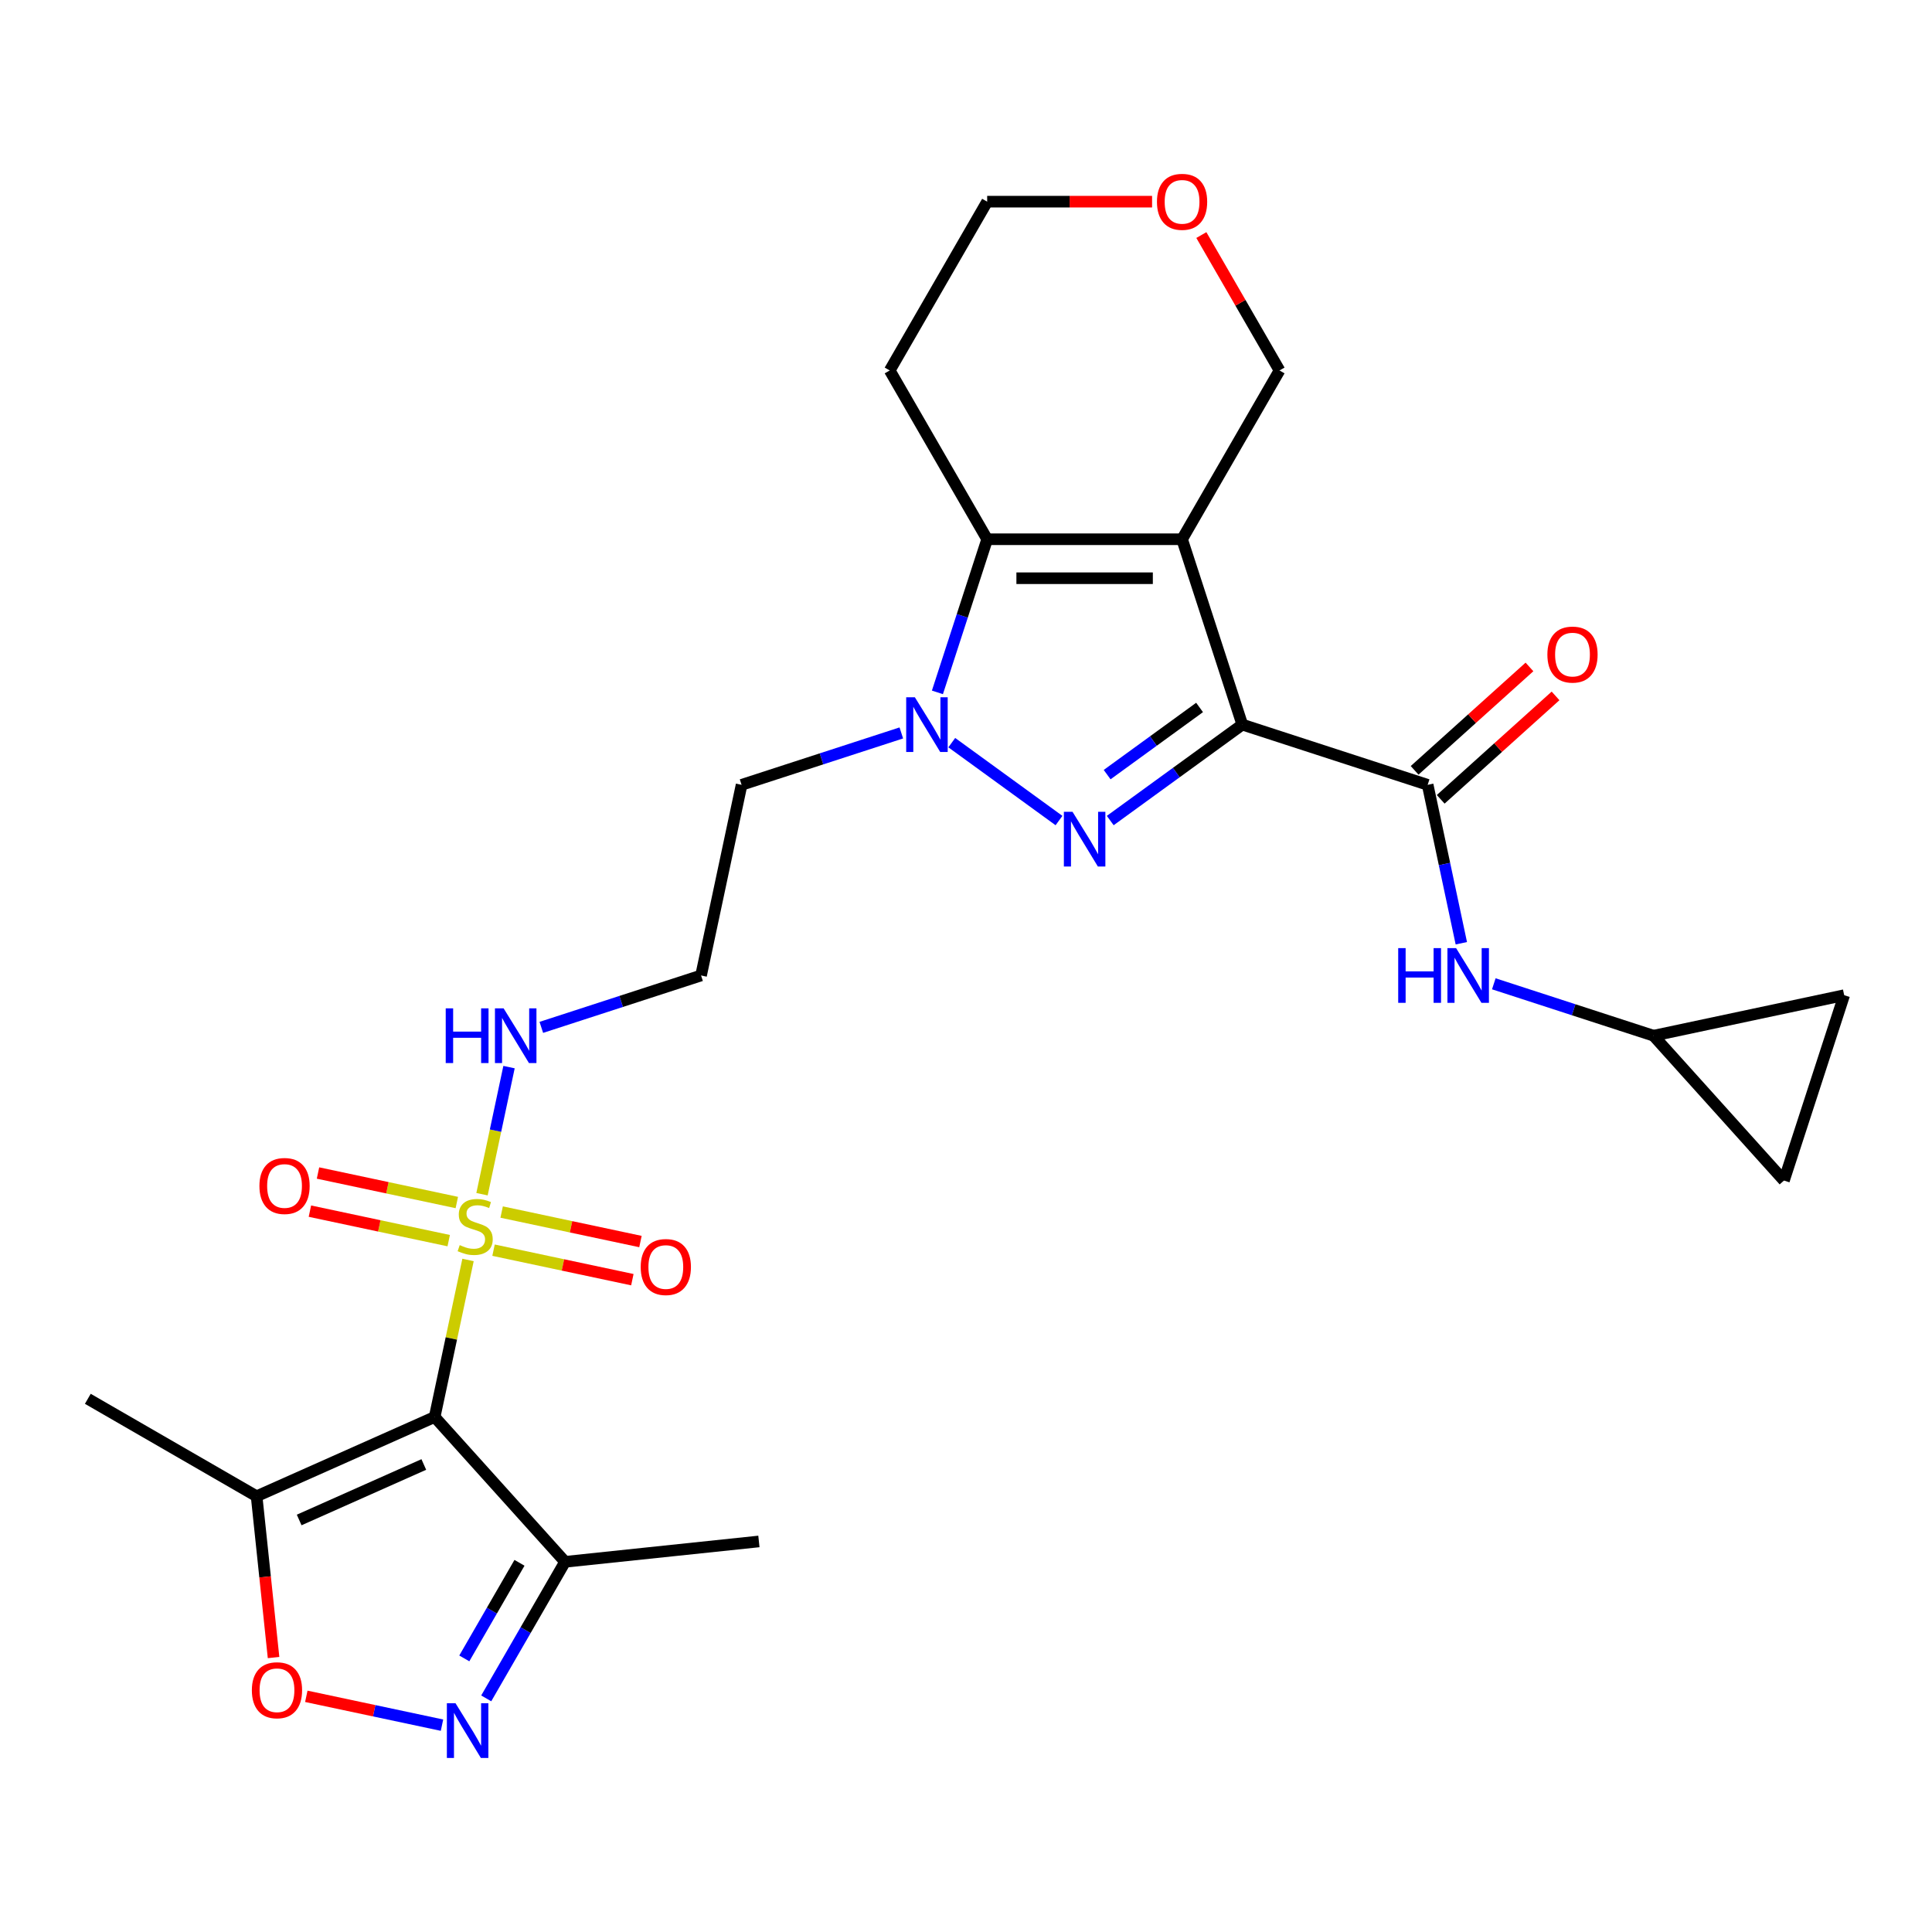 <?xml version='1.0' encoding='iso-8859-1'?>
<svg version='1.1' baseProfile='full'
              xmlns='http://www.w3.org/2000/svg'
                      xmlns:rdkit='http://www.rdkit.org/xml'
                      xmlns:xlink='http://www.w3.org/1999/xlink'
                  xml:space='preserve'
width='1000px' height='1000px' viewBox='0 0 1000 1000'>
<!-- END OF HEADER -->
<rect style='opacity:1.0;fill:#FFFFFF;stroke:none' width='1000' height='1000' x='0' y='0'> </rect>
<path class='bond-0' d='M 643.011,375.055 L 611.838,279.113' style='fill:none;fill-rule:evenodd;stroke:#000000;stroke-width:6px;stroke-linecap:butt;stroke-linejoin:miter;stroke-opacity:1' />
<path class='bond-1' d='M 643.011,375.055 L 608.836,399.886' style='fill:none;fill-rule:evenodd;stroke:#000000;stroke-width:6px;stroke-linecap:butt;stroke-linejoin:miter;stroke-opacity:1' />
<path class='bond-1' d='M 608.836,399.886 L 574.66,424.716' style='fill:none;fill-rule:evenodd;stroke:#0000FF;stroke-width:6px;stroke-linecap:butt;stroke-linejoin:miter;stroke-opacity:1' />
<path class='bond-1' d='M 620.899,366.182 L 596.976,383.563' style='fill:none;fill-rule:evenodd;stroke:#000000;stroke-width:6px;stroke-linecap:butt;stroke-linejoin:miter;stroke-opacity:1' />
<path class='bond-1' d='M 596.976,383.563 L 573.053,400.944' style='fill:none;fill-rule:evenodd;stroke:#0000FF;stroke-width:6px;stroke-linecap:butt;stroke-linejoin:miter;stroke-opacity:1' />
<path class='bond-6' d='M 643.011,375.055 L 738.954,406.229' style='fill:none;fill-rule:evenodd;stroke:#000000;stroke-width:6px;stroke-linecap:butt;stroke-linejoin:miter;stroke-opacity:1' />
<path class='bond-5' d='M 611.838,279.113 L 510.958,279.113' style='fill:none;fill-rule:evenodd;stroke:#000000;stroke-width:6px;stroke-linecap:butt;stroke-linejoin:miter;stroke-opacity:1' />
<path class='bond-5' d='M 596.706,299.289 L 526.09,299.289' style='fill:none;fill-rule:evenodd;stroke:#000000;stroke-width:6px;stroke-linecap:butt;stroke-linejoin:miter;stroke-opacity:1' />
<path class='bond-20' d='M 611.838,279.113 L 662.278,191.749' style='fill:none;fill-rule:evenodd;stroke:#000000;stroke-width:6px;stroke-linecap:butt;stroke-linejoin:miter;stroke-opacity:1' />
<path class='bond-4' d='M 548.136,424.716 L 492.637,384.393' style='fill:none;fill-rule:evenodd;stroke:#0000FF;stroke-width:6px;stroke-linecap:butt;stroke-linejoin:miter;stroke-opacity:1' />
<path class='bond-2' d='M 249.489,618.111 L 256.479,585.223' style='fill:none;fill-rule:evenodd;stroke:#CCCC00;stroke-width:6px;stroke-linecap:butt;stroke-linejoin:miter;stroke-opacity:1' />
<path class='bond-2' d='M 256.479,585.223 L 263.47,552.335' style='fill:none;fill-rule:evenodd;stroke:#0000FF;stroke-width:6px;stroke-linecap:butt;stroke-linejoin:miter;stroke-opacity:1' />
<path class='bond-3' d='M 242.252,652.155 L 233.615,692.792' style='fill:none;fill-rule:evenodd;stroke:#CCCC00;stroke-width:6px;stroke-linecap:butt;stroke-linejoin:miter;stroke-opacity:1' />
<path class='bond-3' d='M 233.615,692.792 L 224.977,733.429' style='fill:none;fill-rule:evenodd;stroke:#000000;stroke-width:6px;stroke-linecap:butt;stroke-linejoin:miter;stroke-opacity:1' />
<path class='bond-13' d='M 255.456,647.087 L 291.38,654.723' style='fill:none;fill-rule:evenodd;stroke:#CCCC00;stroke-width:6px;stroke-linecap:butt;stroke-linejoin:miter;stroke-opacity:1' />
<path class='bond-13' d='M 291.38,654.723 L 327.304,662.359' style='fill:none;fill-rule:evenodd;stroke:#FF0000;stroke-width:6px;stroke-linecap:butt;stroke-linejoin:miter;stroke-opacity:1' />
<path class='bond-13' d='M 259.651,627.352 L 295.575,634.988' style='fill:none;fill-rule:evenodd;stroke:#CCCC00;stroke-width:6px;stroke-linecap:butt;stroke-linejoin:miter;stroke-opacity:1' />
<path class='bond-13' d='M 295.575,634.988 L 331.499,642.624' style='fill:none;fill-rule:evenodd;stroke:#FF0000;stroke-width:6px;stroke-linecap:butt;stroke-linejoin:miter;stroke-opacity:1' />
<path class='bond-14' d='M 236.447,622.42 L 200.523,614.784' style='fill:none;fill-rule:evenodd;stroke:#CCCC00;stroke-width:6px;stroke-linecap:butt;stroke-linejoin:miter;stroke-opacity:1' />
<path class='bond-14' d='M 200.523,614.784 L 164.599,607.148' style='fill:none;fill-rule:evenodd;stroke:#FF0000;stroke-width:6px;stroke-linecap:butt;stroke-linejoin:miter;stroke-opacity:1' />
<path class='bond-14' d='M 232.252,642.155 L 196.328,634.519' style='fill:none;fill-rule:evenodd;stroke:#CCCC00;stroke-width:6px;stroke-linecap:butt;stroke-linejoin:miter;stroke-opacity:1' />
<path class='bond-14' d='M 196.328,634.519 L 160.404,626.883' style='fill:none;fill-rule:evenodd;stroke:#FF0000;stroke-width:6px;stroke-linecap:butt;stroke-linejoin:miter;stroke-opacity:1' />
<path class='bond-8' d='M 224.977,733.429 L 132.819,774.46' style='fill:none;fill-rule:evenodd;stroke:#000000;stroke-width:6px;stroke-linecap:butt;stroke-linejoin:miter;stroke-opacity:1' />
<path class='bond-8' d='M 219.36,758.015 L 154.849,786.737' style='fill:none;fill-rule:evenodd;stroke:#000000;stroke-width:6px;stroke-linecap:butt;stroke-linejoin:miter;stroke-opacity:1' />
<path class='bond-9' d='M 224.977,733.429 L 292.479,808.397' style='fill:none;fill-rule:evenodd;stroke:#000000;stroke-width:6px;stroke-linecap:butt;stroke-linejoin:miter;stroke-opacity:1' />
<path class='bond-19' d='M 466.522,379.365 L 425.182,392.797' style='fill:none;fill-rule:evenodd;stroke:#0000FF;stroke-width:6px;stroke-linecap:butt;stroke-linejoin:miter;stroke-opacity:1' />
<path class='bond-19' d='M 425.182,392.797 L 383.842,406.229' style='fill:none;fill-rule:evenodd;stroke:#000000;stroke-width:6px;stroke-linecap:butt;stroke-linejoin:miter;stroke-opacity:1' />
<path class='bond-27' d='M 485.205,358.373 L 498.081,318.743' style='fill:none;fill-rule:evenodd;stroke:#0000FF;stroke-width:6px;stroke-linecap:butt;stroke-linejoin:miter;stroke-opacity:1' />
<path class='bond-27' d='M 498.081,318.743 L 510.958,279.113' style='fill:none;fill-rule:evenodd;stroke:#000000;stroke-width:6px;stroke-linecap:butt;stroke-linejoin:miter;stroke-opacity:1' />
<path class='bond-22' d='M 510.958,279.113 L 460.518,191.749' style='fill:none;fill-rule:evenodd;stroke:#000000;stroke-width:6px;stroke-linecap:butt;stroke-linejoin:miter;stroke-opacity:1' />
<path class='bond-11' d='M 738.954,406.229 L 747.668,447.226' style='fill:none;fill-rule:evenodd;stroke:#000000;stroke-width:6px;stroke-linecap:butt;stroke-linejoin:miter;stroke-opacity:1' />
<path class='bond-11' d='M 747.668,447.226 L 756.382,488.222' style='fill:none;fill-rule:evenodd;stroke:#0000FF;stroke-width:6px;stroke-linecap:butt;stroke-linejoin:miter;stroke-opacity:1' />
<path class='bond-18' d='M 745.704,413.726 L 775.427,386.963' style='fill:none;fill-rule:evenodd;stroke:#000000;stroke-width:6px;stroke-linecap:butt;stroke-linejoin:miter;stroke-opacity:1' />
<path class='bond-18' d='M 775.427,386.963 L 805.15,360.2' style='fill:none;fill-rule:evenodd;stroke:#FF0000;stroke-width:6px;stroke-linecap:butt;stroke-linejoin:miter;stroke-opacity:1' />
<path class='bond-18' d='M 732.203,398.732 L 761.927,371.969' style='fill:none;fill-rule:evenodd;stroke:#000000;stroke-width:6px;stroke-linecap:butt;stroke-linejoin:miter;stroke-opacity:1' />
<path class='bond-18' d='M 761.927,371.969 L 791.65,345.206' style='fill:none;fill-rule:evenodd;stroke:#FF0000;stroke-width:6px;stroke-linecap:butt;stroke-linejoin:miter;stroke-opacity:1' />
<path class='bond-7' d='M 251.671,879.079 L 272.075,843.738' style='fill:none;fill-rule:evenodd;stroke:#0000FF;stroke-width:6px;stroke-linecap:butt;stroke-linejoin:miter;stroke-opacity:1' />
<path class='bond-7' d='M 272.075,843.738 L 292.479,808.397' style='fill:none;fill-rule:evenodd;stroke:#000000;stroke-width:6px;stroke-linecap:butt;stroke-linejoin:miter;stroke-opacity:1' />
<path class='bond-7' d='M 240.319,858.389 L 254.602,833.65' style='fill:none;fill-rule:evenodd;stroke:#0000FF;stroke-width:6px;stroke-linecap:butt;stroke-linejoin:miter;stroke-opacity:1' />
<path class='bond-7' d='M 254.602,833.65 L 268.885,808.911' style='fill:none;fill-rule:evenodd;stroke:#000000;stroke-width:6px;stroke-linecap:butt;stroke-linejoin:miter;stroke-opacity:1' />
<path class='bond-30' d='M 228.777,892.942 L 193.662,885.478' style='fill:none;fill-rule:evenodd;stroke:#0000FF;stroke-width:6px;stroke-linecap:butt;stroke-linejoin:miter;stroke-opacity:1' />
<path class='bond-30' d='M 193.662,885.478 L 158.547,878.014' style='fill:none;fill-rule:evenodd;stroke:#FF0000;stroke-width:6px;stroke-linecap:butt;stroke-linejoin:miter;stroke-opacity:1' />
<path class='bond-10' d='M 132.819,774.46 L 137.206,816.203' style='fill:none;fill-rule:evenodd;stroke:#000000;stroke-width:6px;stroke-linecap:butt;stroke-linejoin:miter;stroke-opacity:1' />
<path class='bond-10' d='M 137.206,816.203 L 141.594,857.945' style='fill:none;fill-rule:evenodd;stroke:#FF0000;stroke-width:6px;stroke-linecap:butt;stroke-linejoin:miter;stroke-opacity:1' />
<path class='bond-24' d='M 132.819,774.46 L 45.455,724.02' style='fill:none;fill-rule:evenodd;stroke:#000000;stroke-width:6px;stroke-linecap:butt;stroke-linejoin:miter;stroke-opacity:1' />
<path class='bond-25' d='M 292.479,808.397 L 392.806,797.852' style='fill:none;fill-rule:evenodd;stroke:#000000;stroke-width:6px;stroke-linecap:butt;stroke-linejoin:miter;stroke-opacity:1' />
<path class='bond-12' d='M 773.19,509.213 L 814.53,522.646' style='fill:none;fill-rule:evenodd;stroke:#0000FF;stroke-width:6px;stroke-linecap:butt;stroke-linejoin:miter;stroke-opacity:1' />
<path class='bond-12' d='M 814.53,522.646 L 855.87,536.078' style='fill:none;fill-rule:evenodd;stroke:#000000;stroke-width:6px;stroke-linecap:butt;stroke-linejoin:miter;stroke-opacity:1' />
<path class='bond-16' d='M 855.87,536.078 L 954.545,515.104' style='fill:none;fill-rule:evenodd;stroke:#000000;stroke-width:6px;stroke-linecap:butt;stroke-linejoin:miter;stroke-opacity:1' />
<path class='bond-17' d='M 855.87,536.078 L 923.372,611.046' style='fill:none;fill-rule:evenodd;stroke:#000000;stroke-width:6px;stroke-linecap:butt;stroke-linejoin:miter;stroke-opacity:1' />
<path class='bond-15' d='M 280.187,531.769 L 321.528,518.337' style='fill:none;fill-rule:evenodd;stroke:#0000FF;stroke-width:6px;stroke-linecap:butt;stroke-linejoin:miter;stroke-opacity:1' />
<path class='bond-15' d='M 321.528,518.337 L 362.868,504.904' style='fill:none;fill-rule:evenodd;stroke:#000000;stroke-width:6px;stroke-linecap:butt;stroke-linejoin:miter;stroke-opacity:1' />
<path class='bond-28' d='M 954.545,515.104 L 923.372,611.046' style='fill:none;fill-rule:evenodd;stroke:#000000;stroke-width:6px;stroke-linecap:butt;stroke-linejoin:miter;stroke-opacity:1' />
<path class='bond-21' d='M 383.842,406.229 L 362.868,504.904' style='fill:none;fill-rule:evenodd;stroke:#000000;stroke-width:6px;stroke-linecap:butt;stroke-linejoin:miter;stroke-opacity:1' />
<path class='bond-23' d='M 662.278,191.749 L 642.047,156.707' style='fill:none;fill-rule:evenodd;stroke:#000000;stroke-width:6px;stroke-linecap:butt;stroke-linejoin:miter;stroke-opacity:1' />
<path class='bond-23' d='M 642.047,156.707 L 621.815,121.666' style='fill:none;fill-rule:evenodd;stroke:#FF0000;stroke-width:6px;stroke-linecap:butt;stroke-linejoin:miter;stroke-opacity:1' />
<path class='bond-29' d='M 460.518,191.749 L 510.958,104.384' style='fill:none;fill-rule:evenodd;stroke:#000000;stroke-width:6px;stroke-linecap:butt;stroke-linejoin:miter;stroke-opacity:1' />
<path class='bond-26' d='M 596.316,104.384 L 553.637,104.384' style='fill:none;fill-rule:evenodd;stroke:#FF0000;stroke-width:6px;stroke-linecap:butt;stroke-linejoin:miter;stroke-opacity:1' />
<path class='bond-26' d='M 553.637,104.384 L 510.958,104.384' style='fill:none;fill-rule:evenodd;stroke:#000000;stroke-width:6px;stroke-linecap:butt;stroke-linejoin:miter;stroke-opacity:1' />
<path  class='atom-2' d='M 555.138 420.191
L 564.418 435.191
Q 565.338 436.671, 566.818 439.351
Q 568.298 442.031, 568.378 442.191
L 568.378 420.191
L 572.138 420.191
L 572.138 448.511
L 568.258 448.511
L 558.298 432.111
Q 557.138 430.191, 555.898 427.991
Q 554.698 425.791, 554.338 425.111
L 554.338 448.511
L 550.658 448.511
L 550.658 420.191
L 555.138 420.191
' fill='#0000FF'/>
<path  class='atom-3' d='M 237.951 644.473
Q 238.271 644.593, 239.591 645.153
Q 240.911 645.713, 242.351 646.073
Q 243.831 646.393, 245.271 646.393
Q 247.951 646.393, 249.511 645.113
Q 251.071 643.793, 251.071 641.513
Q 251.071 639.953, 250.271 638.993
Q 249.511 638.033, 248.311 637.513
Q 247.111 636.993, 245.111 636.393
Q 242.591 635.633, 241.071 634.913
Q 239.591 634.193, 238.511 632.673
Q 237.471 631.153, 237.471 628.593
Q 237.471 625.033, 239.871 622.833
Q 242.311 620.633, 247.111 620.633
Q 250.391 620.633, 254.111 622.193
L 253.191 625.273
Q 249.791 623.873, 247.231 623.873
Q 244.471 623.873, 242.951 625.033
Q 241.431 626.153, 241.471 628.113
Q 241.471 629.633, 242.231 630.553
Q 243.031 631.473, 244.151 631.993
Q 245.311 632.513, 247.231 633.113
Q 249.791 633.913, 251.311 634.713
Q 252.831 635.513, 253.911 637.153
Q 255.031 638.753, 255.031 641.513
Q 255.031 645.433, 252.391 647.553
Q 249.791 649.633, 245.431 649.633
Q 242.911 649.633, 240.991 649.073
Q 239.111 648.553, 236.871 647.633
L 237.951 644.473
' fill='#CCCC00'/>
<path  class='atom-5' d='M 473.524 360.895
L 482.804 375.895
Q 483.724 377.375, 485.204 380.055
Q 486.684 382.735, 486.764 382.895
L 486.764 360.895
L 490.524 360.895
L 490.524 389.215
L 486.644 389.215
L 476.684 372.815
Q 475.524 370.895, 474.284 368.695
Q 473.084 366.495, 472.724 365.815
L 472.724 389.215
L 469.044 389.215
L 469.044 360.895
L 473.524 360.895
' fill='#0000FF'/>
<path  class='atom-8' d='M 235.779 881.601
L 245.059 896.601
Q 245.979 898.081, 247.459 900.761
Q 248.939 903.441, 249.019 903.601
L 249.019 881.601
L 252.779 881.601
L 252.779 909.921
L 248.899 909.921
L 238.939 893.521
Q 237.779 891.601, 236.539 889.401
Q 235.339 887.201, 234.979 886.521
L 234.979 909.921
L 231.299 909.921
L 231.299 881.601
L 235.779 881.601
' fill='#0000FF'/>
<path  class='atom-11' d='M 130.364 874.867
Q 130.364 868.067, 133.724 864.267
Q 137.084 860.467, 143.364 860.467
Q 149.644 860.467, 153.004 864.267
Q 156.364 868.067, 156.364 874.867
Q 156.364 881.747, 152.964 885.667
Q 149.564 889.547, 143.364 889.547
Q 137.124 889.547, 133.724 885.667
Q 130.364 881.787, 130.364 874.867
M 143.364 886.347
Q 147.684 886.347, 150.004 883.467
Q 152.364 880.547, 152.364 874.867
Q 152.364 869.307, 150.004 866.507
Q 147.684 863.667, 143.364 863.667
Q 139.044 863.667, 136.684 866.467
Q 134.364 869.267, 134.364 874.867
Q 134.364 880.587, 136.684 883.467
Q 139.044 886.347, 143.364 886.347
' fill='#FF0000'/>
<path  class='atom-12' d='M 723.708 490.744
L 727.548 490.744
L 727.548 502.784
L 742.028 502.784
L 742.028 490.744
L 745.868 490.744
L 745.868 519.064
L 742.028 519.064
L 742.028 505.984
L 727.548 505.984
L 727.548 519.064
L 723.708 519.064
L 723.708 490.744
' fill='#0000FF'/>
<path  class='atom-12' d='M 753.668 490.744
L 762.948 505.744
Q 763.868 507.224, 765.348 509.904
Q 766.828 512.584, 766.908 512.744
L 766.908 490.744
L 770.668 490.744
L 770.668 519.064
L 766.788 519.064
L 756.828 502.664
Q 755.668 500.744, 754.428 498.544
Q 753.228 496.344, 752.868 495.664
L 752.868 519.064
L 749.188 519.064
L 749.188 490.744
L 753.668 490.744
' fill='#0000FF'/>
<path  class='atom-14' d='M 331.627 655.807
Q 331.627 649.007, 334.987 645.207
Q 338.347 641.407, 344.627 641.407
Q 350.907 641.407, 354.267 645.207
Q 357.627 649.007, 357.627 655.807
Q 357.627 662.687, 354.227 666.607
Q 350.827 670.487, 344.627 670.487
Q 338.387 670.487, 334.987 666.607
Q 331.627 662.727, 331.627 655.807
M 344.627 667.287
Q 348.947 667.287, 351.267 664.407
Q 353.627 661.487, 353.627 655.807
Q 353.627 650.247, 351.267 647.447
Q 348.947 644.607, 344.627 644.607
Q 340.307 644.607, 337.947 647.407
Q 335.627 650.207, 335.627 655.807
Q 335.627 661.527, 337.947 664.407
Q 340.307 667.287, 344.627 667.287
' fill='#FF0000'/>
<path  class='atom-15' d='M 134.276 613.859
Q 134.276 607.059, 137.636 603.259
Q 140.996 599.459, 147.276 599.459
Q 153.556 599.459, 156.916 603.259
Q 160.276 607.059, 160.276 613.859
Q 160.276 620.739, 156.876 624.659
Q 153.476 628.539, 147.276 628.539
Q 141.036 628.539, 137.636 624.659
Q 134.276 620.779, 134.276 613.859
M 147.276 625.339
Q 151.596 625.339, 153.916 622.459
Q 156.276 619.539, 156.276 613.859
Q 156.276 608.299, 153.916 605.499
Q 151.596 602.659, 147.276 602.659
Q 142.956 602.659, 140.596 605.459
Q 138.276 608.259, 138.276 613.859
Q 138.276 619.579, 140.596 622.459
Q 142.956 625.339, 147.276 625.339
' fill='#FF0000'/>
<path  class='atom-16' d='M 230.705 521.918
L 234.545 521.918
L 234.545 533.958
L 249.025 533.958
L 249.025 521.918
L 252.865 521.918
L 252.865 550.238
L 249.025 550.238
L 249.025 537.158
L 234.545 537.158
L 234.545 550.238
L 230.705 550.238
L 230.705 521.918
' fill='#0000FF'/>
<path  class='atom-16' d='M 260.665 521.918
L 269.945 536.918
Q 270.865 538.398, 272.345 541.078
Q 273.825 543.758, 273.905 543.918
L 273.905 521.918
L 277.665 521.918
L 277.665 550.238
L 273.785 550.238
L 263.825 533.838
Q 262.665 531.918, 261.425 529.718
Q 260.225 527.518, 259.865 526.838
L 259.865 550.238
L 256.185 550.238
L 256.185 521.918
L 260.665 521.918
' fill='#0000FF'/>
<path  class='atom-19' d='M 800.922 338.807
Q 800.922 332.007, 804.282 328.207
Q 807.642 324.407, 813.922 324.407
Q 820.202 324.407, 823.562 328.207
Q 826.922 332.007, 826.922 338.807
Q 826.922 345.687, 823.522 349.607
Q 820.122 353.487, 813.922 353.487
Q 807.682 353.487, 804.282 349.607
Q 800.922 345.727, 800.922 338.807
M 813.922 350.287
Q 818.242 350.287, 820.562 347.407
Q 822.922 344.487, 822.922 338.807
Q 822.922 333.247, 820.562 330.447
Q 818.242 327.607, 813.922 327.607
Q 809.602 327.607, 807.242 330.407
Q 804.922 333.207, 804.922 338.807
Q 804.922 344.527, 807.242 347.407
Q 809.602 350.287, 813.922 350.287
' fill='#FF0000'/>
<path  class='atom-24' d='M 598.838 104.464
Q 598.838 97.664, 602.198 93.864
Q 605.558 90.064, 611.838 90.064
Q 618.118 90.064, 621.478 93.864
Q 624.838 97.664, 624.838 104.464
Q 624.838 111.344, 621.438 115.264
Q 618.038 119.144, 611.838 119.144
Q 605.598 119.144, 602.198 115.264
Q 598.838 111.384, 598.838 104.464
M 611.838 115.944
Q 616.158 115.944, 618.478 113.064
Q 620.838 110.144, 620.838 104.464
Q 620.838 98.904, 618.478 96.104
Q 616.158 93.264, 611.838 93.264
Q 607.518 93.264, 605.158 96.064
Q 602.838 98.864, 602.838 104.464
Q 602.838 110.184, 605.158 113.064
Q 607.518 115.944, 611.838 115.944
' fill='#FF0000'/>
</svg>
